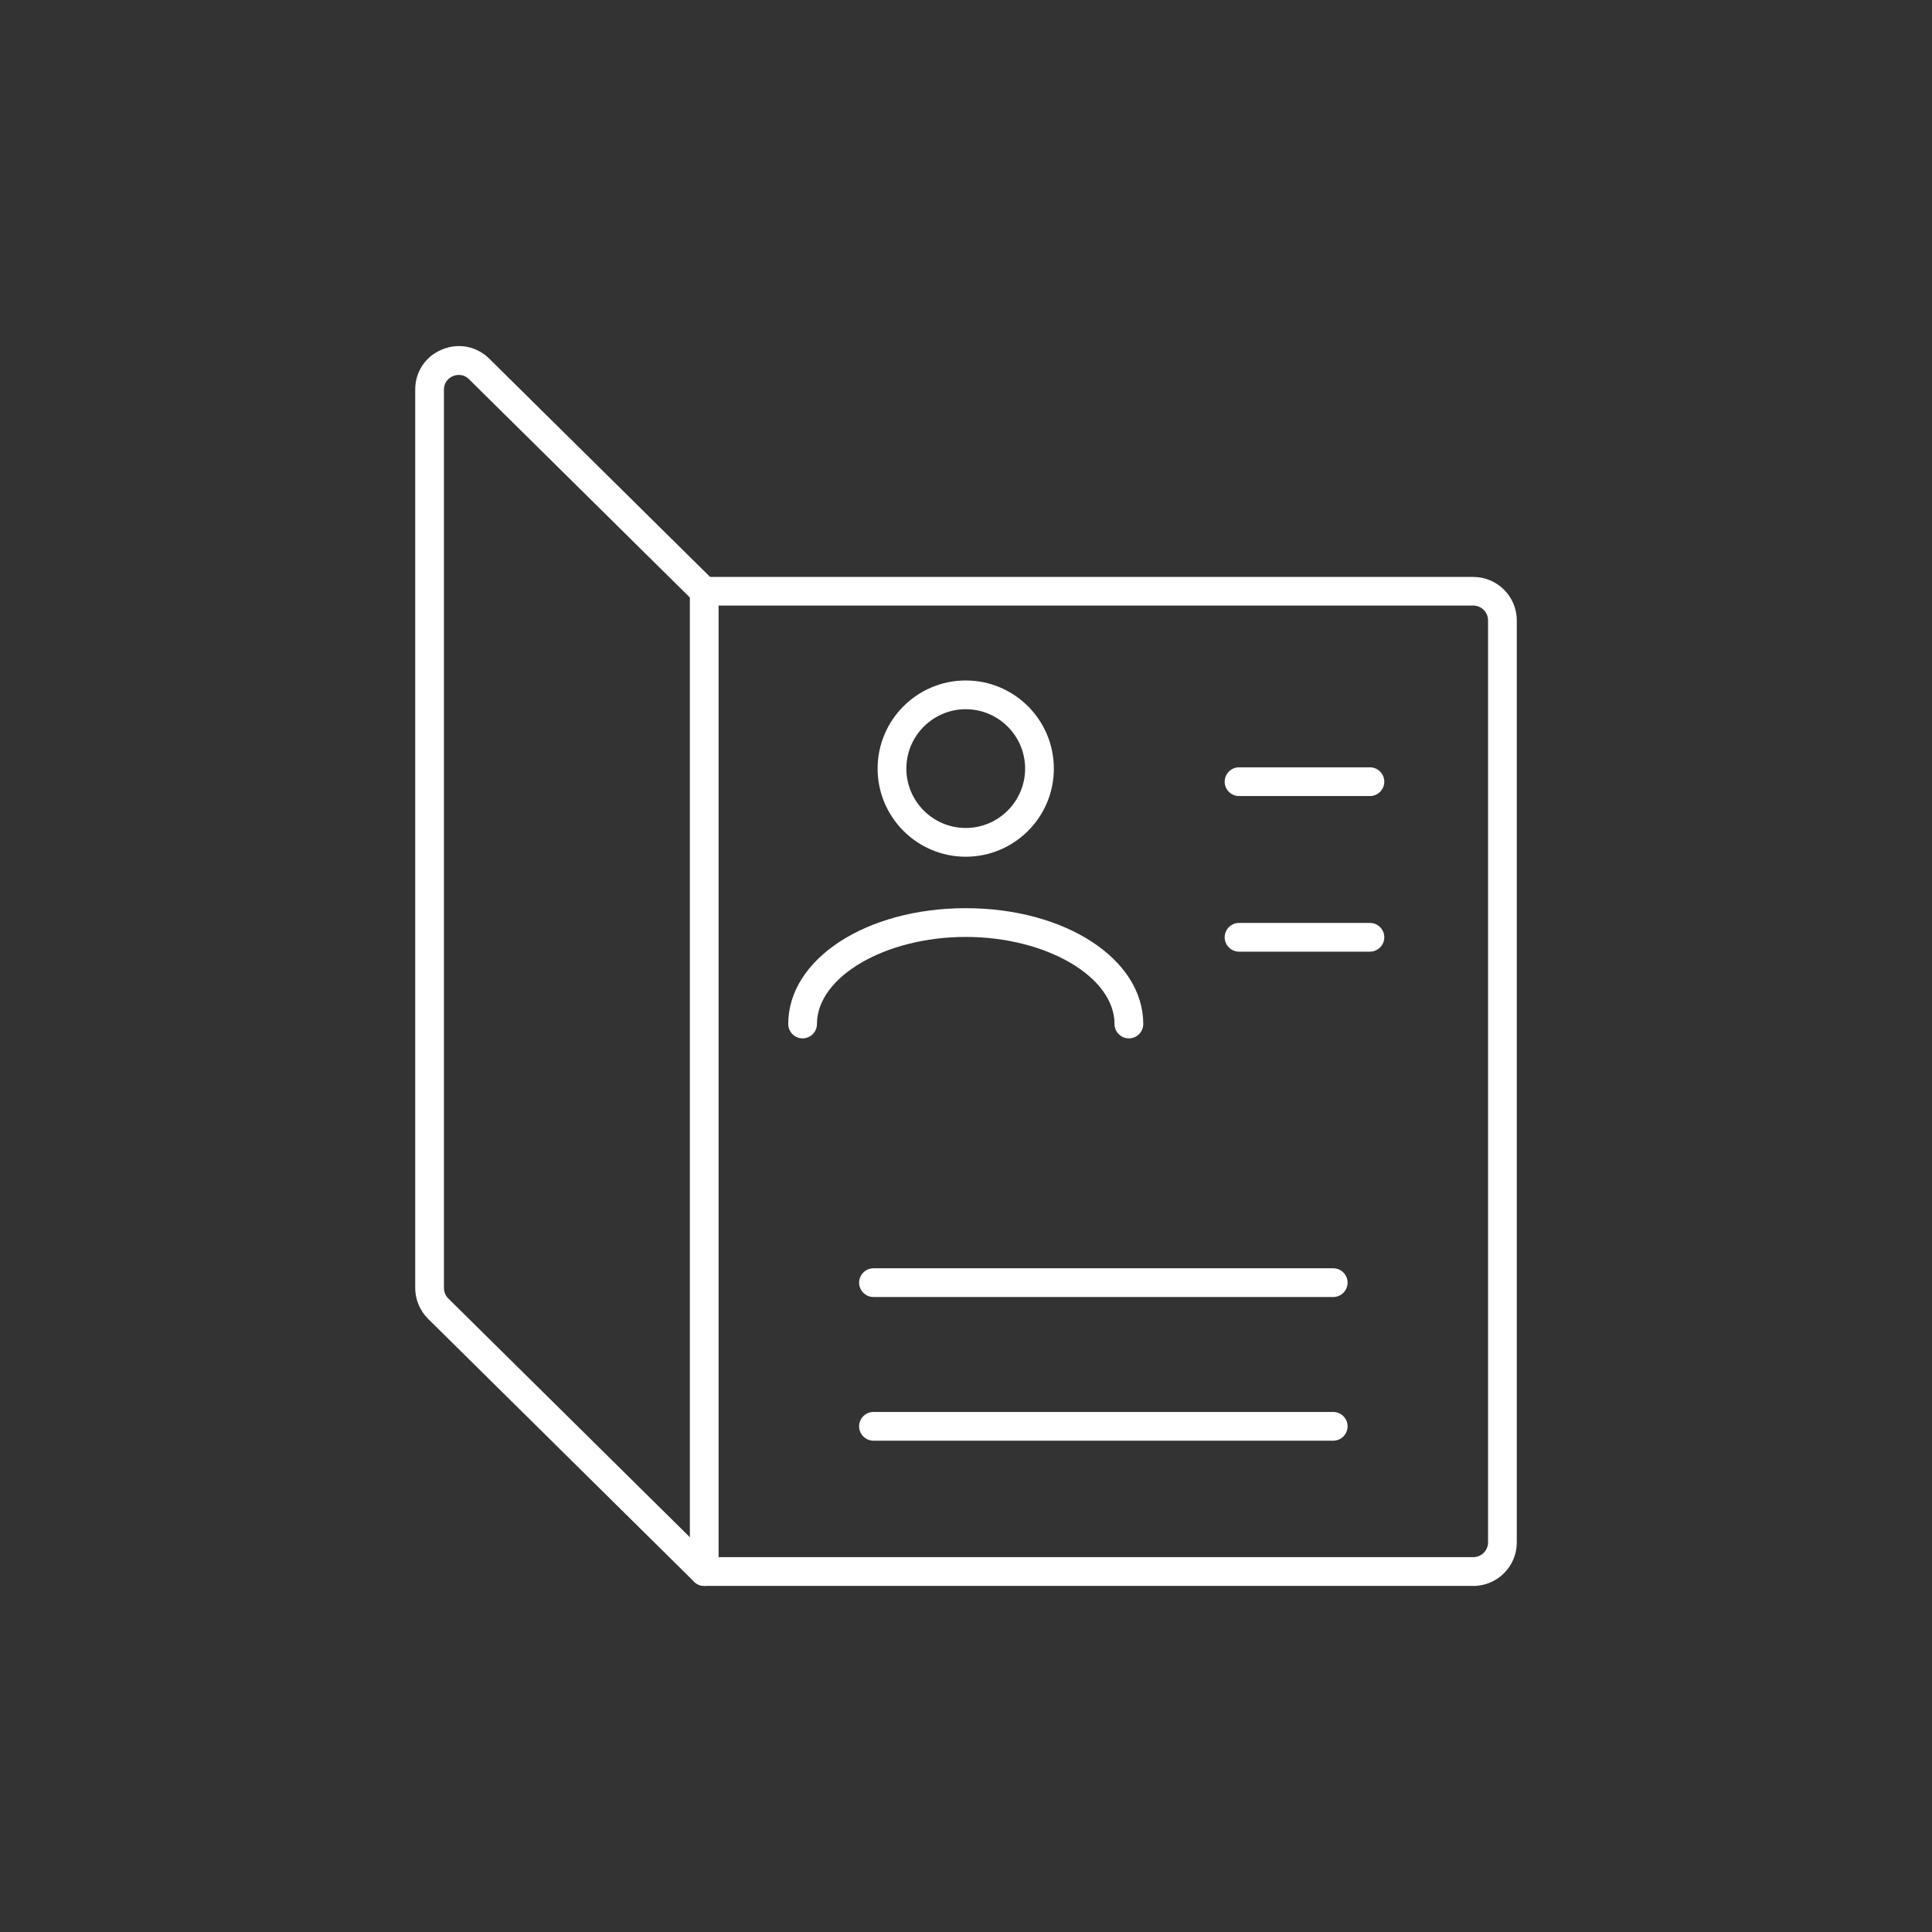 <?xml version="1.0" encoding="UTF-8"?>
<svg xmlns="http://www.w3.org/2000/svg" width="80" height="80" viewBox="0 0 80 80" fill="none">
  <rect x="0" y="0" width="80" height="80" fill="#333333" stroke="none"/>
  <path d="M61.006 65.668H29.161C28.834 65.668 28.566 65.4 28.566 65.073V24.485C28.566 24.157 28.834 23.89 29.161 23.89H61.006C61.998 23.89 62.807 24.696 62.807 25.691V63.87C62.807 64.861 62.001 65.671 61.006 65.671V65.668ZM29.756 64.478H61.006C61.343 64.478 61.617 64.204 61.617 63.867V25.688C61.617 25.351 61.343 25.076 61.006 25.076H29.756V64.475V64.478Z" fill="white"></path>
  <path d="M29.161 65.668C29.009 65.668 28.86 65.612 28.741 65.496L17.729 54.612C17.388 54.275 17.193 53.809 17.193 53.333V16.132C17.193 15.392 17.616 14.758 18.301 14.473C18.981 14.189 19.732 14.334 20.261 14.853L29.578 24.062C29.812 24.293 29.812 24.67 29.581 24.904C29.349 25.139 28.973 25.139 28.738 24.911L19.421 15.703C19.153 15.438 18.846 15.537 18.757 15.574C18.667 15.61 18.383 15.759 18.383 16.136V53.336C18.383 53.498 18.449 53.657 18.565 53.769L29.578 64.653C29.812 64.885 29.812 65.261 29.581 65.496C29.465 65.615 29.31 65.671 29.158 65.671L29.161 65.668Z" fill="white"></path>
  <path d="M46.745 42.997C46.418 42.997 46.15 42.73 46.15 42.402C46.15 40.449 43.327 38.796 39.989 38.796C36.651 38.796 33.828 40.449 33.828 42.402C33.828 42.73 33.561 42.997 33.234 42.997C32.906 42.997 32.639 42.73 32.639 42.402C32.639 39.712 35.868 37.606 39.989 37.606C44.111 37.606 47.34 39.712 47.34 42.402C47.34 42.73 47.072 42.997 46.745 42.997Z" fill="white"></path>
  <path d="M39.989 35.475C37.976 35.475 36.34 33.839 36.34 31.826C36.34 29.813 37.976 28.177 39.989 28.177C42.002 28.177 43.638 29.813 43.638 31.826C43.638 33.839 42.002 35.475 39.989 35.475ZM39.989 29.367C38.634 29.367 37.53 30.471 37.53 31.826C37.53 33.181 38.634 34.285 39.989 34.285C41.344 34.285 42.448 33.181 42.448 31.826C42.448 30.471 41.344 29.367 39.989 29.367Z" fill="white"></path>
  <path d="M56.726 32.963H51.306C50.979 32.963 50.711 32.696 50.711 32.368C50.711 32.041 50.979 31.773 51.306 31.773H56.726C57.053 31.773 57.321 32.041 57.321 32.368C57.321 32.696 57.053 32.963 56.726 32.963Z" fill="white"></path>
  <path d="M56.726 39.406H51.306C50.979 39.406 50.711 39.138 50.711 38.811C50.711 38.483 50.979 38.216 51.306 38.216H56.726C57.053 38.216 57.321 38.483 57.321 38.811C57.321 39.138 57.053 39.406 56.726 39.406Z" fill="white"></path>
  <path d="M55.206 53.706H36.169C35.842 53.706 35.574 53.439 35.574 53.111C35.574 52.784 35.842 52.517 36.169 52.517H55.206C55.534 52.517 55.801 52.784 55.801 53.111C55.801 53.439 55.534 53.706 55.206 53.706Z" fill="white"></path>
  <path d="M55.206 59.656H36.169C35.842 59.656 35.574 59.388 35.574 59.061C35.574 58.733 35.842 58.466 36.169 58.466H55.206C55.534 58.466 55.801 58.733 55.801 59.061C55.801 59.388 55.534 59.656 55.206 59.656Z" fill="white"></path>
</svg>
